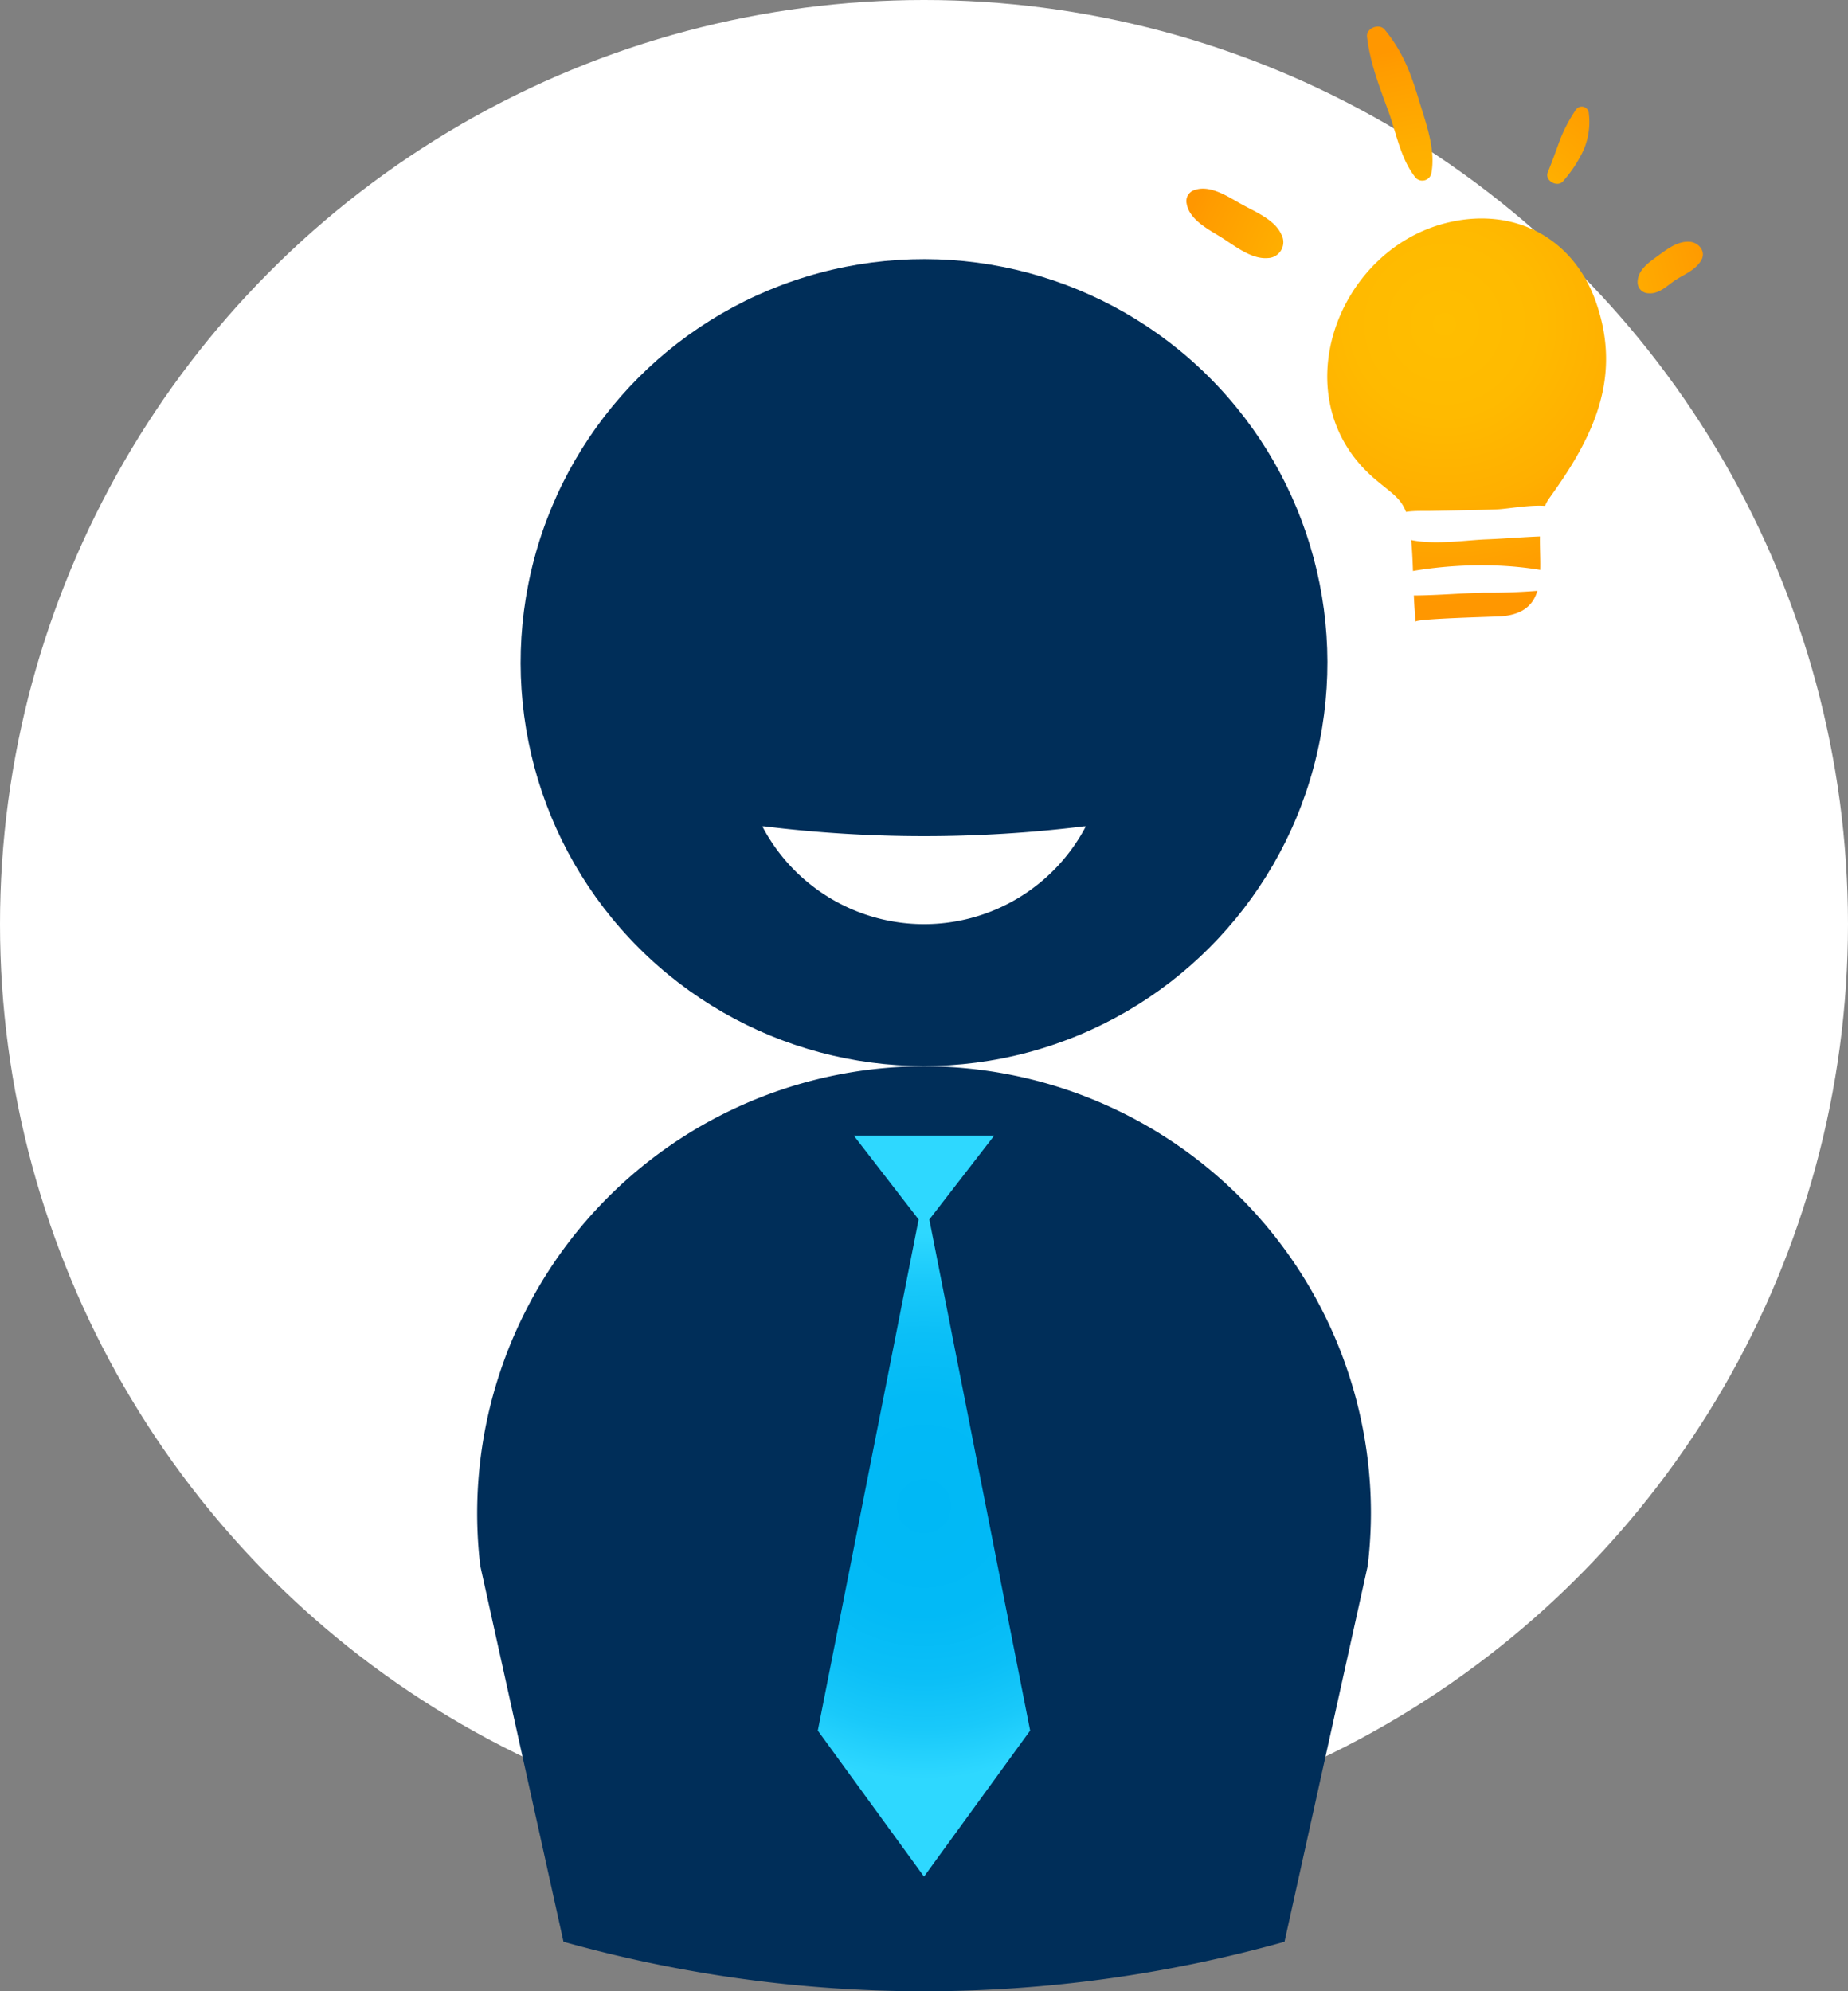<svg xmlns="http://www.w3.org/2000/svg" xmlns:xlink="http://www.w3.org/1999/xlink" viewBox="0 0 340.38 366.71"><rect x="0" y="0" width="340.38" height="366.71" fill="#808080" stroke="none"/><defs><style>.cls-1{fill:#fff;}.cls-2{fill:#002e59;}.cls-3{fill:url(#Gradiente_sem_nome_11);}.cls-4{fill:url(#Gradiente_sem_nome_6);}</style><radialGradient id="Gradiente_sem_nome_11" cx="170.19" cy="277.36" r="50.19" gradientUnits="userSpaceOnUse"><stop offset="0" stop-color="#00b8f5"></stop><stop offset="0.4" stop-color="#02baf6"></stop><stop offset="0.63" stop-color="#0bbff7"></stop><stop offset="0.82" stop-color="#19c9fa"></stop><stop offset="0.99" stop-color="#2dd7ff"></stop><stop offset="1" stop-color="#2ed8ff"></stop></radialGradient><radialGradient id="Gradiente_sem_nome_6" cx="266.09" cy="59.7" r="51.3" gradientUnits="userSpaceOnUse"><stop offset="0" stop-color="#ffbe00"></stop><stop offset="0.33" stop-color="#ffba00"></stop><stop offset="0.64" stop-color="#ffaf00"></stop><stop offset="0.94" stop-color="#ff9c00"></stop><stop offset="1" stop-color="#ff9700"></stop></radialGradient></defs><g id="Camada_2" data-name="Camada 2"><g id="Camada_1-2" data-name="Camada 1"><circle class="cls-1" cx="170.19" cy="170.19" r="170.19"></circle><path class="cls-2" d="M252.51,278.47a82.59,82.59,0,0,1-.59,9.88l-15.33,69.24a246.28,246.28,0,0,1-132.8,0L88.46,288.35a82.31,82.31,0,1,1,164.05-9.88Z"></path><circle class="cls-2" cx="170.19" cy="122.02" r="74.3" transform="translate(-36.43 156.08) rotate(-45)"></circle><path class="cls-1" d="M200,152.18a33.65,33.65,0,0,1-59.59,0l.36,0a240.58,240.58,0,0,0,58.87,0Z"></path><polygon class="cls-3" points="171.17 224.58 183.13 209.12 157.25 209.12 169.2 224.58 150.63 318.7 170.19 345.59 189.74 318.7 171.17 224.58"></polygon><path class="cls-4" d="M288.85,86.63c-1.08,1.69-2.23,3.37-3.45,5.06-4.85,6.73,3.21,20.74-8.77,21.8-1.1.09-15.94.43-15.88,1-.58-5.56-.32-11.19-1-16.7-.7-5.88-2.66-6.22-6.78-9.81-16.74-14.6-6.91-41.74,13.31-46.89,12.33-3.14,23.49,2.52,27.7,14.6C298.11,67.55,294.8,77.23,288.85,86.63ZM236,43.16c-1.26-2.81-5.06-4.25-7.61-5.71C226,36.1,222.82,34,220,35a2.12,2.12,0,0,0-1.43,2.51c.49,2.91,3.92,4.69,6.23,6.11,2.53,1.55,5.61,4.17,8.71,3.91A2.94,2.94,0,0,0,236,43.16Zm75.21,1.36c-2.18-.16-4.13,1.35-5.82,2.58s-3.78,2.62-3.76,4.93A2,2,0,0,0,303.59,54c2,.21,3.5-1.43,5-2.42,1.69-1.09,3.51-1.75,4.66-3.48S312.89,44.65,311.23,44.52ZM292.65,20.91a1.31,1.31,0,0,0-2.42-.66,28.35,28.35,0,0,0-2.89,5.47c-.72,2-1.44,4-2.25,6-.64,1.55,1.78,2.89,2.82,1.64a23.89,23.89,0,0,0,3.78-5.76A13.09,13.09,0,0,0,292.65,20.91ZM261.28,18.2c-1.47-4.88-3-8.82-6.25-12.76-1-1.21-3.44-.26-3.24,1.35.61,5,2.28,9.13,4,13.89,1.46,4.06,2.24,8.73,5,12.1a1.7,1.7,0,0,0,2.82-.75C264.53,27.53,262.57,22.52,261.28,18.2Z"></path><path class="cls-1" d="M289.9,96.49c-1.32-5.23-10.4-2.85-14.15-2.69-3.95.16-7.92.2-11.87.28-3.32.07-6-.3-8.59,1.82a1,1,0,0,0,0,1.34c4.19,4,13.16,2.29,18.48,2.09,3.6-.14,7.2-.47,10.8-.57,2.08-.05,3.35.2,5-1.11A1.19,1.19,0,0,0,289.9,96.49Z"></path><path class="cls-1" d="M287.31,105.71c-9.33-2.31-20.78-2-30.17.05-2.23.49-1.63,3.78.52,3.86,5.17.2,10.43-.35,15.61-.47a117.48,117.48,0,0,0,14-.73C288.73,108.22,288.58,106,287.31,105.71Z"></path></g></g></svg>